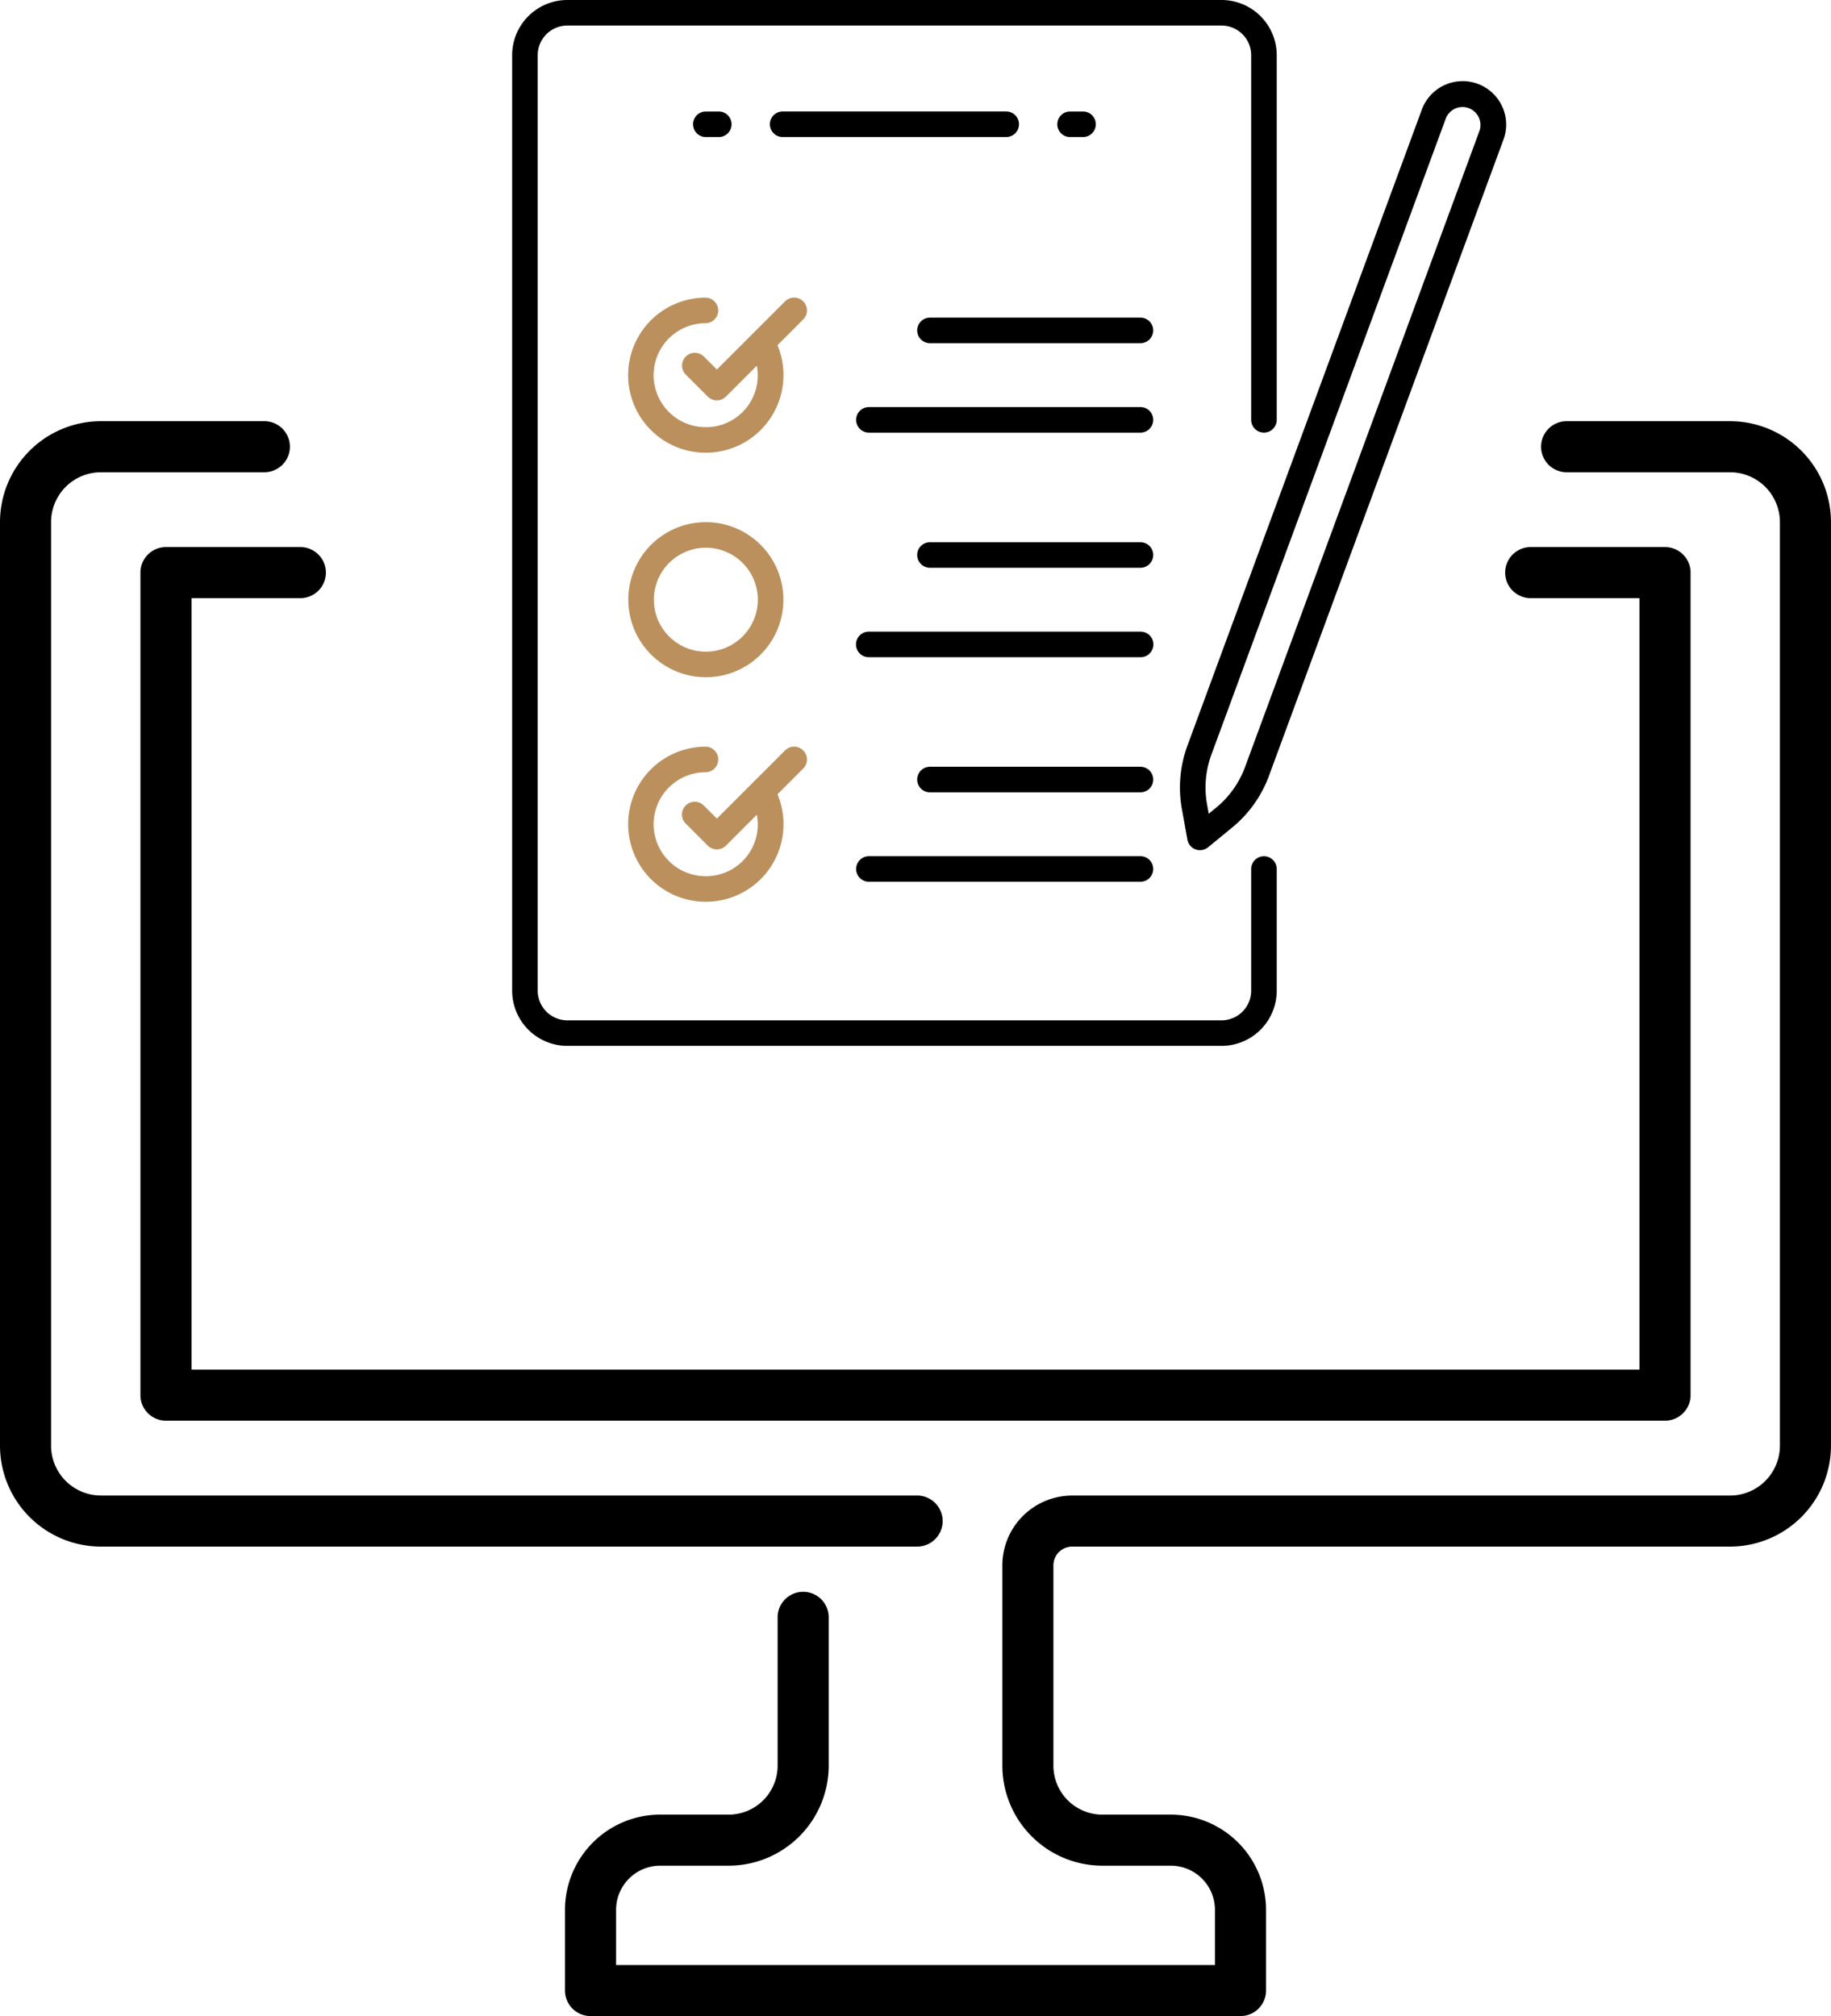 <svg xmlns="http://www.w3.org/2000/svg" width="94.782" height="104.374" viewBox="0 0 94.782 104.374">
  <g id="Group_885" data-name="Group 885" transform="translate(-54.338 -41.102)">
    <path id="Path_602" data-name="Path 602" d="M239.1,133.894h-8.46a1.322,1.322,0,1,0,0,2.644h8.46a2.584,2.584,0,0,1,2.58,2.58v47.818a2.584,2.584,0,0,1-2.58,2.581H205.044a3.619,3.619,0,0,0-3.614,3.614V203.5a5.185,5.185,0,0,0,5.179,5.18h3.544a2.285,2.285,0,0,1,2.282,2.282v2.86h-31v-2.86a2.285,2.285,0,0,1,2.282-2.282h3.545a5.186,5.186,0,0,0,5.179-5.179v-7.679a1.322,1.322,0,0,0-2.644,0V203.5a2.538,2.538,0,0,1-2.536,2.536h-3.545a4.931,4.931,0,0,0-4.926,4.926v4.182a1.322,1.322,0,0,0,1.322,1.322h33.645a1.322,1.322,0,0,0,1.322-1.322v-4.181a4.932,4.932,0,0,0-4.926-4.926h-3.544a2.538,2.538,0,0,1-2.536-2.536V193.13a.972.972,0,0,1,.97-.97H239.1a5.23,5.23,0,0,0,5.224-5.224V139.118A5.23,5.23,0,0,0,239.1,133.894Z" transform="translate(-95.205 -70.986)"/>
    <path id="Path_603" data-name="Path 603" d="M103.134,190.837a1.322,1.322,0,0,0-1.321-1.322H59.562a2.583,2.583,0,0,1-2.58-2.579V139.118a2.584,2.584,0,0,1,2.58-2.58h8.461a1.322,1.322,0,1,0,0-2.644H59.562a5.23,5.23,0,0,0-5.224,5.224v47.818a5.23,5.23,0,0,0,5.224,5.224h42.251a1.322,1.322,0,0,0,1.322-1.322Z" transform="translate(0 -70.986)"/>
    <path id="Path_604" data-name="Path 604" d="M87.924,204.215V164.274h5.633a1.322,1.322,0,1,0,0-2.644H86.6a1.322,1.322,0,0,0-1.322,1.322v42.585a1.322,1.322,0,0,0,1.322,1.322h77.6a1.322,1.322,0,0,0,1.322-1.321h0V162.952a1.322,1.322,0,0,0-1.322-1.322h-6.954a1.322,1.322,0,1,0,0,2.644h5.632v39.942Z" transform="translate(-23.671 -92.204)"/>
    <path id="Path_605" data-name="Path 605" d="M236.816,66.323a.661.661,0,0,0-.661-.662H224.583a.661.661,0,1,0,0,1.323h11.572a.661.661,0,0,0,.661-.661Z" transform="translate(-129.73 -18.788)"/>
    <path id="Path_606" data-name="Path 606" d="M288.569,66.985a.661.661,0,0,0,0-1.323h-.67a.661.661,0,0,0,0,1.323Z" transform="translate(-178.168 -18.788)"/>
    <path id="Path_607" data-name="Path 607" d="M208.334,66.985a.661.661,0,0,0,0-1.323h-.67a.661.661,0,0,0,0,1.323Z" transform="translate(-116.788 -18.788)"/>
    <path id="Path_608" data-name="Path 608" d="M201.748,106.858a.661.661,0,0,0-.935,0h0l-3.531,3.531-.673-.673a.661.661,0,0,0-.936.935l1.14,1.14a.662.662,0,0,0,.936,0l1.6-1.6a2.675,2.675,0,0,1-2.626,3.182h-.016a2.691,2.691,0,0,1-.016-5.383.661.661,0,0,0,0-1.323h0a4.014,4.014,0,1,0,.024,8.028h.024a4.019,4.019,0,0,0,3.99-4.039,3.977,3.977,0,0,0-.311-1.527l1.333-1.334a.661.661,0,0,0,0-.935Z" transform="translate(-105.835 -50.155)" fill="#bb905d"/>
    <path id="Path_609" data-name="Path 609" d="M267.93,111.08H257.035a.661.661,0,0,0,0,1.323H267.93a.661.661,0,1,0,0-1.323Z" transform="translate(-154.557 -53.533)"/>
    <path id="Path_610" data-name="Path 610" d="M257.644,130.781H243.589a.661.661,0,0,0,0,1.323h14.055a.661.661,0,1,0,0-1.323Z" transform="translate(-144.271 -68.604)"/>
    <path id="Path_611" data-name="Path 611" d="M201.748,205.8a.661.661,0,0,0-.935,0h0l-3.531,3.531-.673-.673a.661.661,0,0,0-.956.913l.021.021,1.14,1.14a.662.662,0,0,0,.936,0l1.6-1.6a2.674,2.674,0,0,1-2.626,3.182h-.016a2.691,2.691,0,1,1-.016-5.383.661.661,0,0,0,0-1.323h0a4.014,4.014,0,1,0,.024,8.028h.025a4.016,4.016,0,0,0,3.679-5.566l1.334-1.334A.661.661,0,0,0,201.748,205.8Z" transform="translate(-105.835 -125.848)" fill="#bb905d"/>
    <path id="Path_612" data-name="Path 612" d="M267.93,210.028H257.035a.661.661,0,0,0,0,1.323H267.93a.661.661,0,1,0,0-1.323Z" transform="translate(-154.557 -129.228)"/>
    <path id="Path_613" data-name="Path 613" d="M257.644,229.729H243.589a.661.661,0,0,0,0,1.323h14.055a.661.661,0,1,0,0-1.323Z" transform="translate(-144.271 -144.299)"/>
    <path id="Path_614" data-name="Path 614" d="M267.93,160.554H257.035a.661.661,0,0,0,0,1.323H267.93a.661.661,0,1,0,0-1.323Z" transform="translate(-154.557 -91.38)"/>
    <path id="Path_615" data-name="Path 615" d="M257.615,180.255H243.561a.661.661,0,1,0-.017,1.323h14.072a.661.661,0,0,0,.017-1.323Z" transform="translate(-144.242 -106.451)"/>
    <path id="Path_616" data-name="Path 616" d="M196.75,164.166a4.014,4.014,0,1,0-4.014-4.014h0A4.018,4.018,0,0,0,196.75,164.166Zm0-6.705a2.691,2.691,0,1,1-2.691,2.691h0A2.694,2.694,0,0,1,196.75,157.461Z" transform="translate(-105.874 -88.002)" fill="#bb905d"/>
    <path id="Path_617" data-name="Path 617" d="M167.153,43.958V92.394a2.859,2.859,0,0,0,2.856,2.856h33.866a2.859,2.859,0,0,0,2.856-2.856v-6.3a.661.661,0,1,0-1.323,0v6.3a1.534,1.534,0,0,1-1.533,1.533H170.009a1.535,1.535,0,0,1-1.533-1.533V43.958a1.535,1.535,0,0,1,1.533-1.533h33.866a1.535,1.535,0,0,1,1.533,1.533V62.838a.661.661,0,0,0,1.323,0V43.958a2.859,2.859,0,0,0-2.856-2.856H170.009A2.859,2.859,0,0,0,167.153,43.958Z" transform="translate(-86.303)"/>
    <path id="Path_618" data-name="Path 618" d="M330.932,60.279a2.252,2.252,0,0,0-4.157.165L314.639,93.38a6.256,6.256,0,0,0-.287,3.269l.287,1.593a.661.661,0,0,0,1.07.395l1.252-1.026a6.256,6.256,0,0,0,1.9-2.673L331,62A2.237,2.237,0,0,0,330.932,60.279Zm-1.173,1.265L317.624,94.48a4.933,4.933,0,0,1-1.5,2.108l-.381.313-.087-.486a4.93,4.93,0,0,1,.226-2.577L328.017,60.9a.929.929,0,0,1,1.748.627Z" transform="translate(-198.835 -13.669)"/>
  </g>
</svg>
